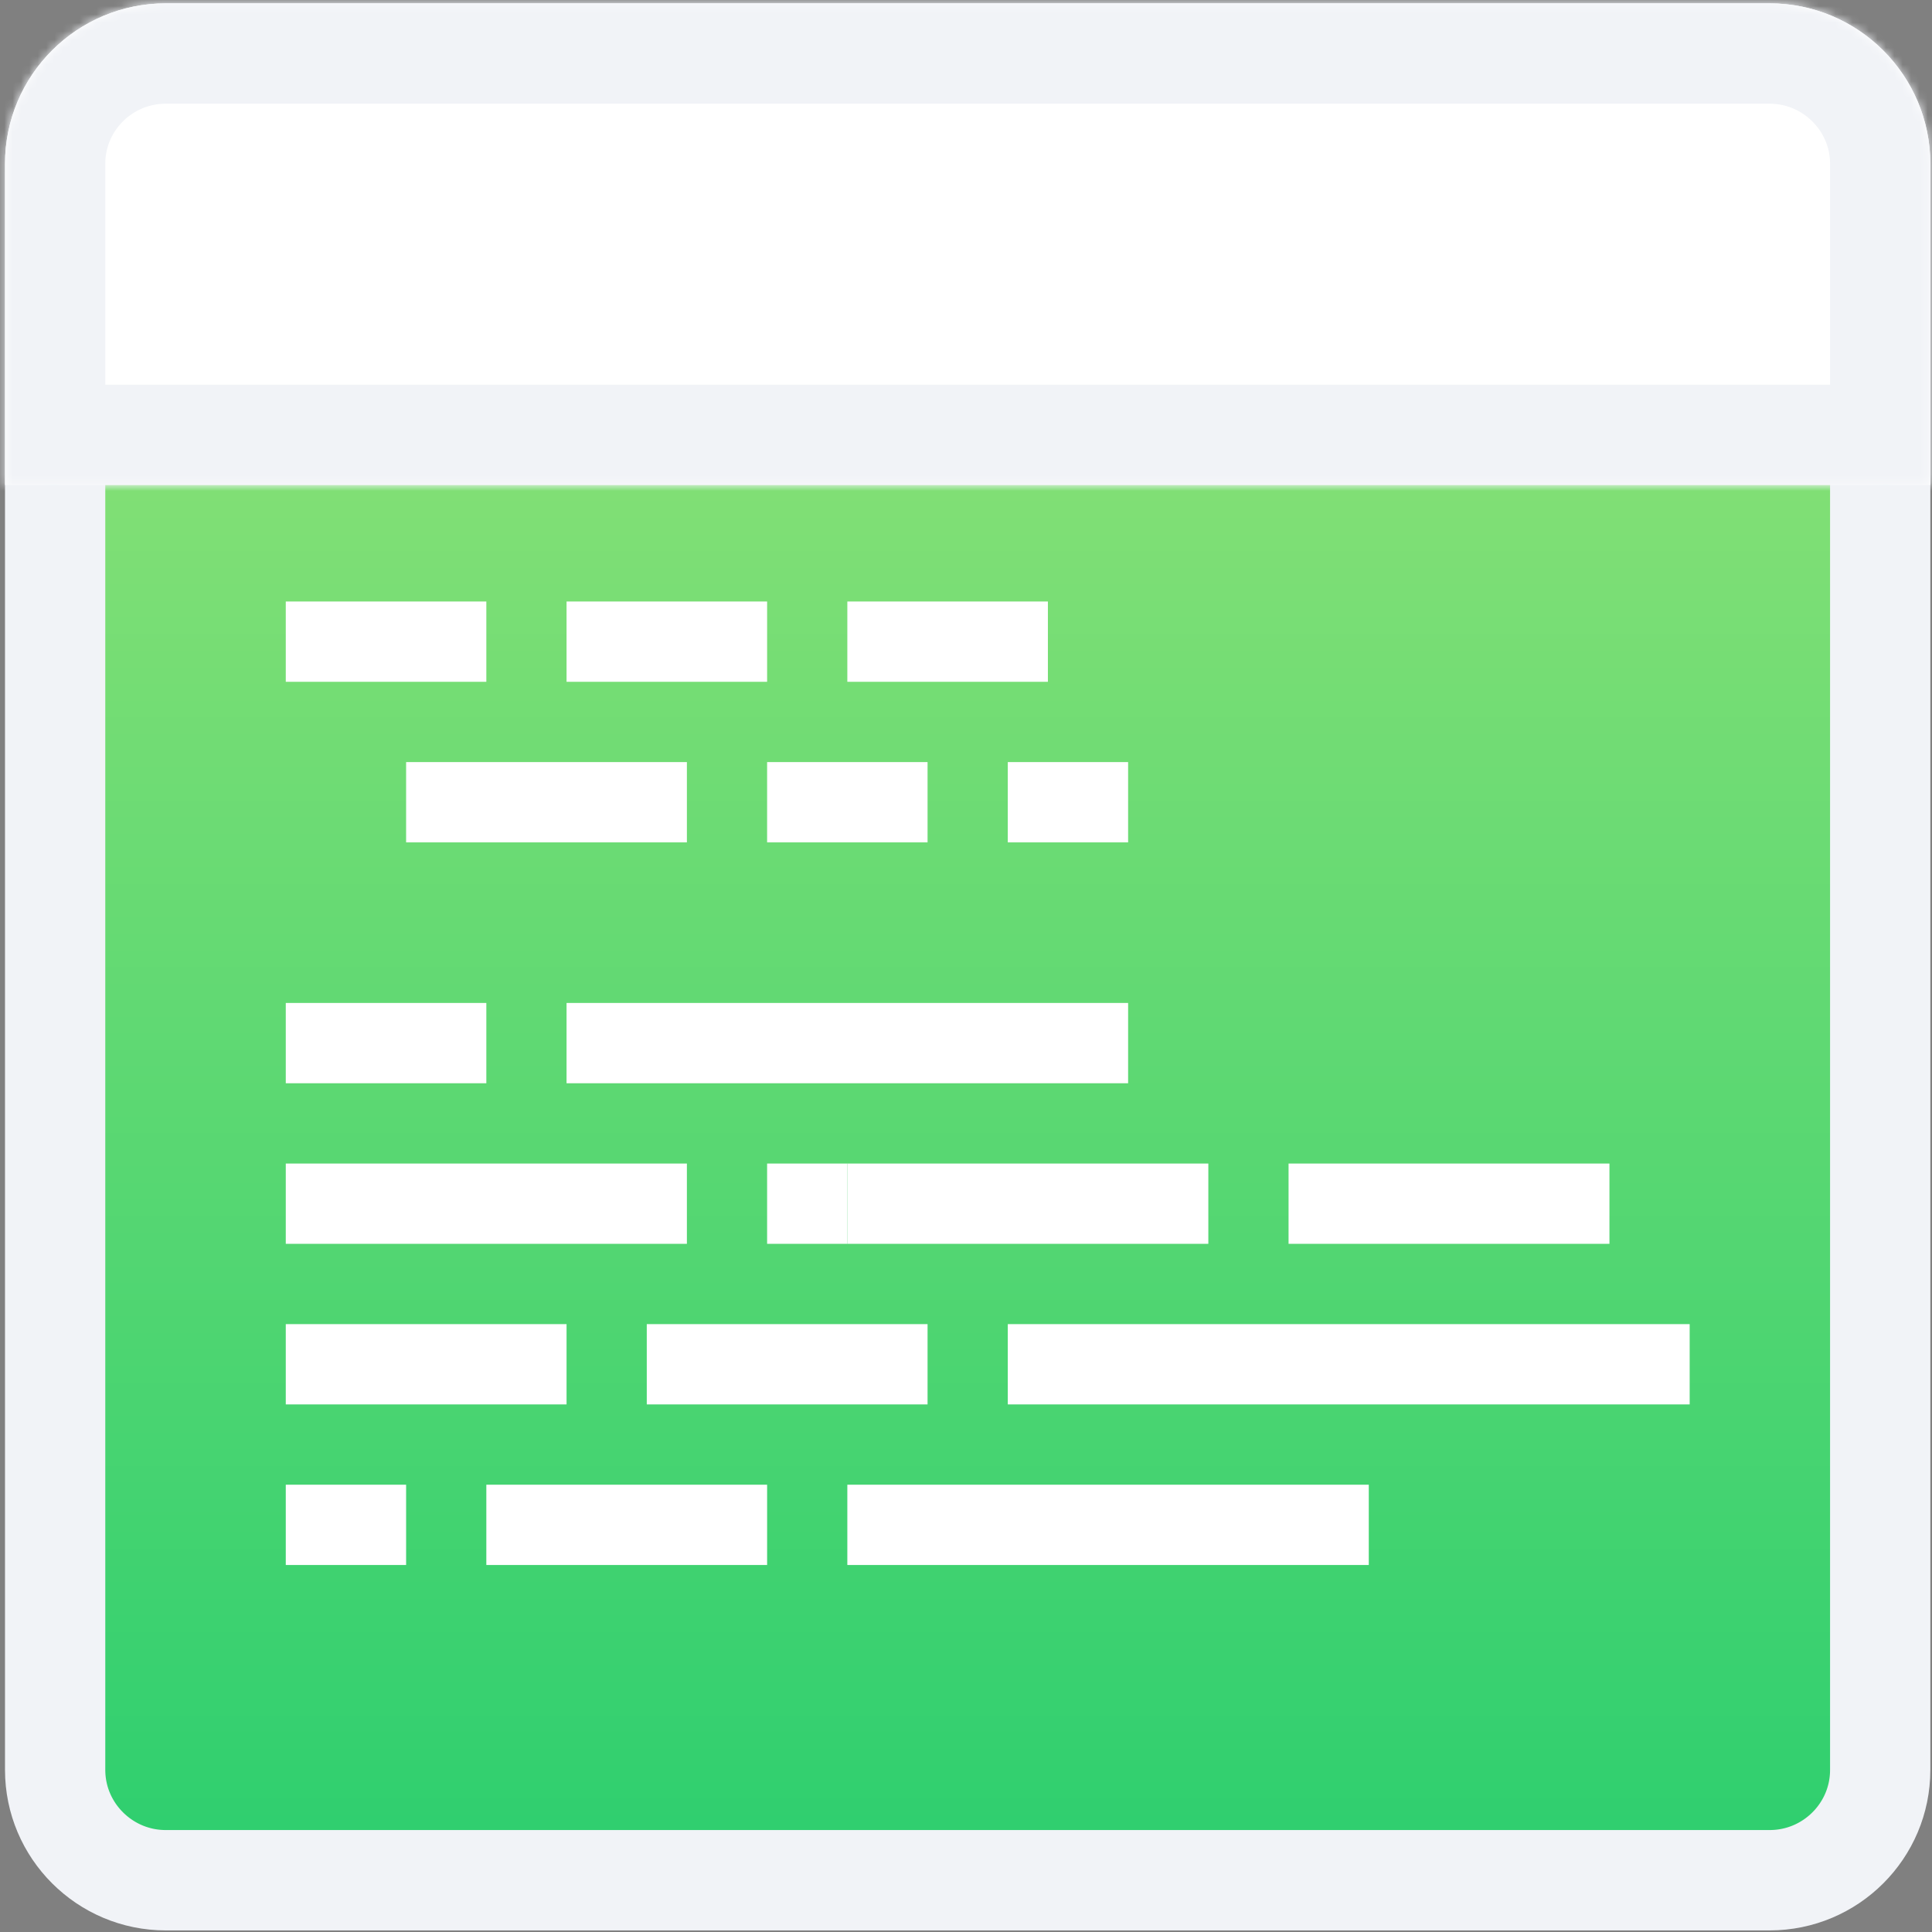 <?xml version="1.0" encoding="UTF-8"?>
<svg width="231px" height="231px" viewBox="0 0 231 231" version="1.1" xmlns="http://www.w3.org/2000/svg" xmlns:xlink="http://www.w3.org/1999/xlink">
    <rect x="0" y="0" width="231" height="231" fill="#808080" stroke="none"/>
    <!-- Generator: Sketch 46 (44423) - http://www.bohemiancoding.com/sketch -->
    <title>Page 1</title>
    <desc>Created with Sketch.</desc>
    <defs>
        <path d="M206.775,0.59 C214.082,0.59 220.011,6.512 220.011,13.789 L220.011,205.802 C220.011,213.091 214.092,219.001 206.775,219.001 L15.033,219.001 C7.726,219.001 1.797,213.079 1.797,205.802 L1.797,13.789 C1.797,6.5 7.716,0.59 15.033,0.59 L206.775,0.59 Z" id="path-1"></path>
        <path d="M211.571,0.19 C222.192,0.19 230.802,8.802 230.802,19.389 L230.802,211.402 C230.802,222.006 222.198,230.601 211.571,230.601 L19.829,230.601 C9.208,230.601 0.598,221.99 0.598,211.402 L0.598,19.389 C0.598,8.785 9.202,0.19 19.829,0.19 L211.571,0.19 Z" id="path-3"></path>
        <linearGradient x1="50%" y1="0%" x2="50%" y2="100%" id="linearGradient-5">
            <stop stop-color="#98E477" offset="0%"></stop>
            <stop stop-color="#2FCF6F" offset="100%"></stop>
        </linearGradient>
        <path d="M211.571,0.59 C218.872,0.59 224.807,6.517 224.807,13.77 L224.807,52.19 L230.802,46.19 L0.598,46.19 L6.593,52.19 L6.593,13.77 C6.593,6.493 12.511,0.59 19.829,0.59 L211.571,0.59 Z" id="path-6"></path>
        <path d="M211.571,0.19 C222.192,0.19 230.802,8.813 230.802,19.37 L230.802,57.79 L0.598,57.79 L0.598,19.37 C0.598,8.777 9.202,0.19 19.829,0.19 L211.571,0.19 Z" id="path-8"></path>
        <polygon id="path-10" points="67.741 115.91 130.088 115.91 130.088 106.31 67.741 106.31"></polygon>
    </defs>
    <g id="Page-1" stroke="none" stroke-width="1" fill="none" fill-rule="evenodd">
        <g id="Artboard" transform="translate(-509, -26)">
            <g id="Page-1" transform="translate(509, 26)">
                <g id="Group-3" transform="translate(4.796, 5.809)">
                    <mask id="mask-2" fill="white">
                        <use xlink:href="#path-1"></use>
                    </mask>
                    <g id="Clip-2"></g>
                    <path d="M206.775,-5.41 C217.396,-5.41 226.006,3.202 226.006,13.789 L226.006,205.802 C226.006,216.406 217.402,225.001 206.775,225.001 L15.033,225.001 C4.412,225.001 -4.198,216.39 -4.198,205.802 L-4.198,13.789 C-4.198,3.185 4.406,-5.41 15.033,-5.41 L206.775,-5.41 Z" id="Fill-1" fill="#273143" mask="url(#mask-2)"></path>
                </g>
                <g id="Group-6" transform="translate(0, 0.209)">
                    <mask id="mask-4" fill="white">
                        <use xlink:href="#path-3"></use>
                    </mask>
                    <use id="Clip-5" fill="#F1F3F7" xlink:href="#path-3"></use>
                    <polygon id="Fill-4" fill="url(#linearGradient-5)" mask="url(#mask-4)" points="19.907 12.189 19.638 12.193 19.444 12.2 19.256 12.212 19.07 12.229 18.886 12.25 18.703 12.275 18.526 12.305 18.351 12.338 18.171 12.377 17.998 12.419 17.83 12.464 17.662 12.514 17.492 12.57 17.325 12.628 17.164 12.689 17.003 12.755 16.842 12.825 16.681 12.901 16.526 12.977 16.376 13.057 16.221 13.143 16.07 13.232 15.919 13.326 15.771 13.423 15.632 13.52 15.489 13.624 15.349 13.73 15.217 13.837 15.085 13.949 14.951 14.068 14.819 14.19 14.7 14.306 14.58 14.429 14.455 14.563 14.34 14.692 14.226 14.827 14.113 14.966 14.015 15.095 13.91 15.239 13.806 15.389 13.714 15.526 13.624 15.671 13.536 15.822 13.45 15.975 13.369 16.127 13.29 16.285 13.218 16.44 13.148 16.6 13.081 16.763 13.023 16.916 12.963 17.085 12.91 17.249 12.86 17.417 12.813 17.591 12.773 17.755 12.735 17.931 12.701 18.105 12.673 18.275 12.647 18.461 12.626 18.643 12.61 18.823 12.598 19.008 12.591 19.2 12.588 19.468 12.588 211.324 12.591 211.59 12.598 211.781 12.61 211.966 12.626 212.144 12.647 212.326 12.671 212.501 12.701 212.679 12.735 212.854 12.771 213.021 12.815 213.2 12.86 213.368 12.907 213.525 12.963 213.698 13.023 213.867 13.08 214.018 13.146 214.177 13.219 214.344 13.29 214.497 13.367 214.65 13.45 214.807 13.536 214.96 13.627 215.114 13.716 215.257 13.808 215.397 13.908 215.541 14.012 215.684 14.124 215.829 14.23 215.96 14.34 216.09 14.456 216.222 14.577 216.35 14.705 216.482 14.826 216.6 14.951 216.716 15.088 216.837 15.223 216.951 15.355 217.058 15.501 217.17 15.638 217.269 15.778 217.366 15.936 217.47 16.079 217.56 16.22 217.643 16.379 217.731 16.54 217.817 16.687 217.89 16.852 217.967 17.014 218.037 17.171 218.101 17.334 218.164 17.494 218.22 17.669 218.276 17.837 218.326 18.004 218.372 18.188 218.417 18.357 218.454 18.523 218.485 18.714 218.517 18.893 218.542 19.067 218.562 19.257 218.579 19.445 218.59 19.638 218.598 19.907 218.601 211.493 218.601 211.762 218.598 211.956 218.59 212.144 218.579 212.335 218.562 212.519 218.541 212.698 218.516 212.87 218.488 213.045 218.454 213.233 218.413 213.407 218.371 213.566 218.328 213.733 218.278 213.908 218.221 214.079 218.161 214.24 218.1 214.397 218.036 214.558 217.966 214.716 217.892 214.874 217.814 215.025 217.735 215.179 217.648 215.33 217.559 215.478 217.467 215.632 217.366 215.771 217.269 215.908 217.17 216.047 217.063 216.186 216.952 216.316 216.842 216.447 216.726 216.581 216.601 216.707 216.478 216.821 216.362 216.941 216.233 217.062 216.097 217.172 215.967 217.286 215.825 217.388 215.692 217.489 215.554 217.593 215.405 217.685 215.264 217.774 215.121 217.866 214.967 217.951 214.814 218.031 214.664 218.109 214.508 218.182 214.351 218.252 214.192 218.319 214.028 218.378 213.873 218.436 213.707 218.49 213.542 218.54 213.373 218.587 213.2 218.627 213.037 218.666 212.861 218.699 212.686 218.727 212.516 218.753 212.331 218.774 212.148 218.79 211.969 218.802 211.784 218.809 211.591 218.812 211.324 218.812 19.468 218.809 19.201 218.802 19.01 218.79 18.825 218.774 18.647 218.753 18.466 218.728 18.29 218.699 18.111 218.666 17.938 218.629 17.77 218.585 17.59 218.54 17.425 218.492 17.264 218.436 17.092 218.377 16.926 218.319 16.773 218.255 16.615 218.181 16.447 218.11 16.294 218.031 16.136 217.95 15.982 217.868 15.836 217.774 15.679 217.684 15.534 217.592 15.394 217.493 15.252 217.388 15.108 217.276 14.962 217.17 14.831 217.058 14.699 216.939 14.564 216.826 14.443 216.698 14.312 216.572 14.189 216.449 14.075 216.312 13.953 216.177 13.84 216.045 13.733 215.905 13.626 215.762 13.522 215.619 13.423 215.468 13.323 215.32 13.232 215.177 13.147 215.022 13.06 214.863 12.977 214.709 12.9 214.547 12.824 214.391 12.755 214.229 12.69 214.066 12.628 213.902 12.57 213.732 12.514 213.563 12.464 213.39 12.418 213.221 12.377 213.049 12.339 212.867 12.304 212.691 12.275 212.509 12.249 212.324 12.228 212.143 12.212 211.955 12.2 211.762 12.193 211.493 12.189"></polygon>
                </g>
                <g id="Group-9" transform="translate(0, 5.809)">
                    <mask id="mask-7" fill="white">
                        <use xlink:href="#path-6"></use>
                    </mask>
                    <g id="Clip-8"></g>
                    <path d="M211.571,-5.41 C222.192,-5.41 230.802,3.213 230.802,13.77 L230.802,52.19 L0.598,52.19 L0.598,13.77 C0.598,3.177 9.202,-5.41 19.829,-5.41 L211.571,-5.41 Z" id="Fill-7" fill="#1FC0EC" mask="url(#mask-7)"></path>
                </g>
                <g id="Group-12" transform="translate(0, 0.209)">
                    <mask id="mask-9" fill="white">
                        <use xlink:href="#path-8"></use>
                    </mask>
                    <use id="Clip-11" fill="#FFFFFF" xlink:href="#path-8"></use>
                    <path d="M212.373,-11.801 L213.166,-11.771 L213.962,-11.72 L214.75,-11.65 L215.531,-11.561 L216.312,-11.452 L217.083,-11.323 L217.85,-11.176 L218.609,-11.011 L219.365,-10.827 L220.111,-10.624 L220.85,-10.405 L221.581,-10.167 L222.305,-9.912 L223.02,-9.64 L223.722,-9.353 L224.423,-9.047 L225.111,-8.725 L225.788,-8.389 L226.457,-8.036 L227.114,-7.669 L227.766,-7.284 L228.405,-6.884 L229.027,-6.475 L229.645,-6.047 L230.252,-5.605 L230.846,-5.15 L231.428,-4.682 L231.998,-4.2 L232.554,-3.707 L233.108,-3.193 L233.638,-2.674 L234.156,-2.146 L234.676,-1.588 L235.166,-1.035 L235.645,-0.471 L236.121,0.119 L236.576,0.712 L237.013,1.31 L237.441,1.926 L237.858,2.558 L238.255,3.191 L238.639,3.838 L239.009,4.5 L239.364,5.17 L239.7,5.845 L240.019,6.525 L240.329,7.23 L240.619,7.94 L240.887,8.644 L241.145,9.371 L241.383,10.104 L241.601,10.832 L241.805,11.58 L241.991,12.341 L242.156,13.097 L242.304,13.863 L242.431,14.632 L242.542,15.411 L242.632,16.202 L242.701,16.976 L242.752,17.768 L242.783,18.577 L242.791,19.3 L242.791,69.789 L-11.392,69.789 L-11.392,19.291 L-11.383,18.568 L-11.352,17.775 L-11.302,16.982 L-11.232,16.191 L-11.142,15.409 L-11.033,14.627 L-10.904,13.857 L-10.759,13.099 L-10.593,12.335 L-10.406,11.572 L-10.205,10.832 L-9.986,10.096 L-9.747,9.362 L-9.491,8.634 L-9.216,7.918 L-8.933,7.225 L-8.625,6.521 L-8.302,5.831 L-7.965,5.154 L-7.611,4.484 L-7.24,3.823 L-6.856,3.176 L-6.46,2.542 L-6.047,1.916 L-5.617,1.298 L-5.176,0.694 L-4.721,0.101 L-4.247,-0.485 L-3.765,-1.054 L-3.267,-1.615 L-2.758,-2.16 L-2.236,-2.692 L-1.702,-3.213 L-1.156,-3.72 L-0.595,-4.217 L-0.022,-4.7 L0.563,-5.17 L1.154,-5.622 L1.759,-6.062 L2.38,-6.491 L3.006,-6.902 L3.642,-7.298 L4.295,-7.683 L4.951,-8.049 L5.62,-8.401 L6.301,-8.739 L6.986,-9.057 L7.683,-9.361 L8.389,-9.65 L9.107,-9.922 L9.83,-10.175 L10.556,-10.41 L11.298,-10.631 L12.046,-10.832 L12.797,-11.015 L13.554,-11.179 L14.322,-11.326 L15.094,-11.453 L15.871,-11.562 L16.659,-11.652 L17.447,-11.721 L18.235,-11.771 L19.027,-11.801 L19.751,-11.811 L211.649,-11.811 L212.373,-11.801 Z M19.907,12.189 L19.638,12.193 L19.444,12.2 L19.251,12.212 L19.065,12.229 L18.886,12.249 L18.704,12.275 L18.526,12.304 L18.349,12.338 L18.171,12.377 L17.995,12.419 L17.827,12.465 L17.66,12.514 L17.488,12.57 L17.321,12.629 L17.16,12.69 L17,12.755 L16.838,12.825 L16.677,12.9 L16.523,12.977 L16.368,13.058 L16.214,13.145 L16.067,13.231 L15.917,13.325 L15.768,13.422 L15.629,13.519 L15.486,13.622 L15.344,13.731 L15.209,13.839 L15.077,13.95 L14.948,14.065 L14.819,14.185 L14.693,14.307 L14.57,14.433 L14.45,14.562 L14.335,14.69 L14.222,14.824 L14.116,14.955 L14.01,15.094 L13.906,15.236 L13.809,15.376 L13.712,15.522 L13.618,15.673 L13.529,15.823 L13.446,15.971 L13.366,16.122 L13.289,16.278 L13.216,16.432 L13.15,16.583 L13.079,16.756 L13.018,16.916 L12.963,17.074 L12.91,17.237 L12.859,17.407 L12.812,17.58 L12.772,17.742 L12.736,17.91 L12.701,18.092 L12.671,18.27 L12.647,18.445 L12.626,18.627 L12.61,18.806 L12.598,18.99 L12.591,19.181 L12.587,19.448 L12.587,45.789 L218.812,45.789 L218.812,19.44 L218.809,19.175 L218.802,19.004 L218.791,18.822 L218.773,18.627 L218.754,18.456 L218.729,18.283 L218.7,18.105 L218.667,17.933 L218.628,17.758 L218.589,17.597 L218.544,17.431 L218.491,17.255 L218.439,17.094 L218.383,16.935 L218.317,16.764 L218.254,16.608 L218.188,16.459 L218.111,16.296 L218.033,16.137 L217.953,15.987 L217.87,15.839 L217.781,15.689 L217.687,15.538 L217.595,15.398 L217.495,15.255 L217.387,15.107 L217.28,14.968 L217.176,14.84 L217.058,14.7 L216.937,14.564 L216.828,14.447 L216.7,14.316 L216.572,14.191 L216.449,14.077 L216.315,13.958 L216.18,13.844 L216.042,13.733 L215.902,13.626 L215.763,13.524 L215.619,13.425 L215.468,13.325 L215.321,13.233 L215.173,13.147 L215.018,13.06 L214.864,12.978 L214.705,12.899 L214.548,12.826 L214.391,12.757 L214.226,12.69 L214.061,12.627 L213.898,12.57 L213.73,12.515 L213.561,12.464 L213.39,12.418 L213.219,12.377 L213.043,12.338 L212.867,12.305 L212.687,12.275 L212.509,12.249 L212.324,12.229 L212.139,12.212 L211.955,12.2 L211.762,12.193 L211.493,12.189 L19.907,12.189 Z" id="Fill-10" fill="#F1F3F7" mask="url(#mask-9)"></path>
                </g>
                <g id="Group-10" transform="translate(33.571, 71.209)">
                    <polygon id="Clip-14" fill="#FFFFFF" points="0.598 10.31 24.578 10.31 24.578 0.71 0.598 0.71"></polygon>
                    <polygon id="Clip-17" fill="#FFFFFF" points="14.986 29.51 48.557 29.51 48.557 19.91 14.986 19.91"></polygon>
                    <polygon id="Clip-20" fill="#FFFFFF" points="0.598 58.31 24.578 58.31 24.578 48.71 0.598 48.71"></polygon>
                    <polygon id="Clip-23" fill="#FFFFFF" points="0.598 77.51 48.557 77.51 48.557 67.91 0.598 67.91"></polygon>
                    <polygon id="Clip-26" fill="#FFFFFF" points="0.598 96.71 34.169 96.71 34.169 87.11 0.598 87.11"></polygon>
                    <polygon id="Clip-29" fill="#FFFFFF" points="0.598 115.91 14.986 115.91 14.986 106.31 0.598 106.31"></polygon>
                    <polygon id="Clip-32" fill="#FFFFFF" points="34.169 10.31 58.149 10.31 58.149 0.71 34.169 0.71"></polygon>
                    <polygon id="Clip-35" fill="#FFFFFF" points="58.149 29.51 77.333 29.51 77.333 19.91 58.149 19.91"></polygon>
                    <polygon id="Clip-38" fill="#FFFFFF" points="34.169 58.31 101.312 58.31 101.312 48.71 34.169 48.71"></polygon>
                    <polygon id="Clip-41" fill="#FFFFFF" points="58.149 77.51 67.741 77.51 67.741 67.91 58.149 67.91"></polygon>
                    <polygon id="Clip-44" fill="#FFFFFF" points="43.761 96.71 77.333 96.71 77.333 87.11 43.761 87.11"></polygon>
                    <polygon id="Clip-47" fill="#FFFFFF" points="24.578 115.91 58.149 115.91 58.149 106.31 24.578 106.31"></polygon>
                    <polygon id="Clip-50" fill="#FFFFFF" points="67.741 10.31 91.721 10.31 91.721 0.71 67.741 0.71"></polygon>
                    <polygon id="Clip-53" fill="#FFFFFF" points="86.925 29.51 101.312 29.51 101.312 19.91 86.925 19.91"></polygon>
                    <polygon id="Clip-56" fill="#FFFFFF" points="67.741 77.51 110.904 77.51 110.904 67.91 67.741 67.91"></polygon>
                    <polygon id="Clip-59" fill="#FFFFFF" points="120.496 77.51 158.863 77.51 158.863 67.91 120.496 67.91"></polygon>
                    <polygon id="Clip-62" fill="#FFFFFF" points="86.925 96.71 168.455 96.71 168.455 87.11 86.925 87.11"></polygon>
                    <mask id="mask-11" fill="white">
                        <use xlink:href="#path-10"></use>
                    </mask>
                    <use id="Clip-65" fill="#FFFFFF" xlink:href="#path-10"></use>
                </g>
            </g>
        </g>
    </g>
</svg>